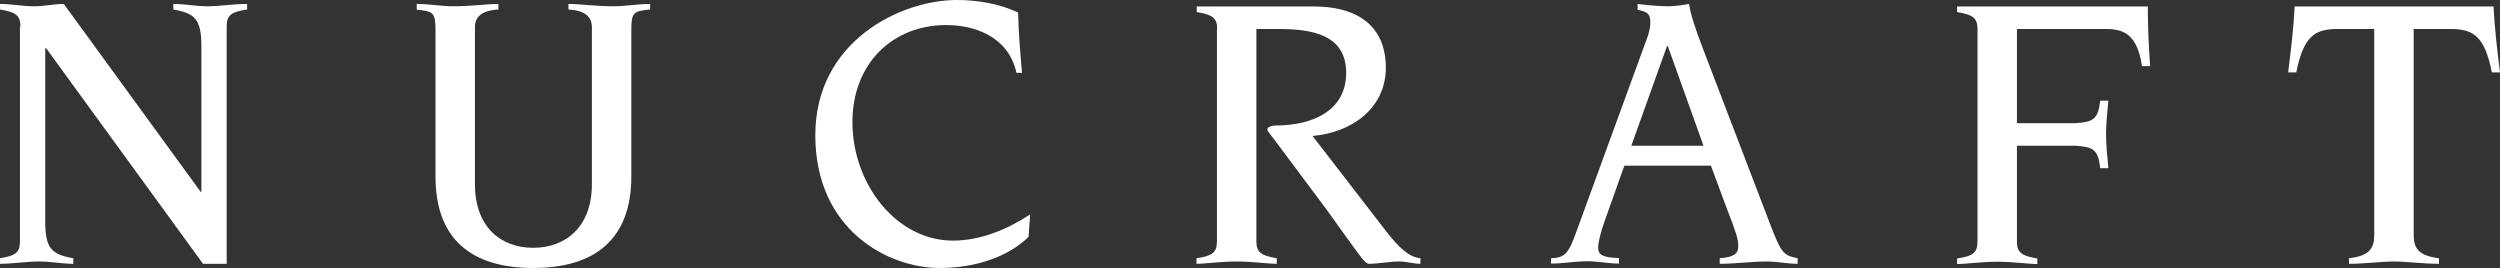 <?xml version="1.0" encoding="UTF-8"?> <svg xmlns="http://www.w3.org/2000/svg" viewBox="0 0 107.75 11.55"><rect x="0" y="0" width="107.75" height="11.55" fill="#333333" stroke="none"/><defs><style>.d{fill:#fff;}</style></defs><g id="a"></g><g id="b"><g id="c"><path class="d" d="M.88,1.14c0-.48-.21-.62-.88-.73V.17c.48,0,.99,.1,1.47,.1s.85-.1,1.28-.1l5.9,8.1h.03V1.99c0-1.16-.28-1.42-1.21-1.58V.17c.49,0,.97,.1,1.46,.1,.57,0,1.14-.1,1.72-.1v.24c-.68,.1-.88,.24-.88,.73V11.37h-1.02L1.99,2.08h-.04v7.47c0,1.16,.28,1.42,1.21,1.58v.24c-.49,0-.97-.1-1.46-.1-.57,0-1.14,.1-1.72,.1v-.24c.68-.1,.88-.24,.88-.73V1.14Z"></path><path class="d" d="M17.96,.17c.54,0,1.07,.1,1.54,.1,.88,0,1.44-.1,1.98-.1v.24c-.38,.02-1.01,.12-1.01,.75V7.94c0,1.84,1.11,2.74,2.51,2.74s2.53-.9,2.53-2.74V1.16c0-.62-.62-.73-1.01-.75V.17c.54,0,1.09,.1,1.98,.1,.47,0,1.01-.1,1.54-.1v.24c-.71,.07-.81,.12-.81,.88V7.61c0,2.69-1.56,3.94-4.23,3.94s-4.21-1.25-4.21-3.94V1.3c0-.76-.1-.82-.81-.88V.17Z"></path><path class="d" d="M44.33,10.21c-.92,.9-2.36,1.34-3.83,1.34-2.25,0-5.36-1.66-5.36-5.72s3.68-5.83,6.1-5.83c.89,0,1.84,.16,2.64,.54,.02,.87,.09,1.73,.17,2.6h-.24c-.35-1.58-1.82-2.06-3.03-2.06-2.3,0-4.04,1.65-4.04,4.18,0,2.67,1.89,5.11,4.33,5.11,1.2,0,2.36-.49,3.33-1.13l-.07,.97Z"></path><path class="d" d="M52.46,1.25c0-.48-.21-.62-.88-.73v-.24h5.03c2.31,0,3.12,1.2,3.12,2.63,0,1.77-1.49,2.81-3.16,2.95l3.19,4.13c.52,.66,.95,1.09,1.46,1.14v.24c-.31,0-.61-.1-.9-.1-.45,0-.9,.1-1.34,.1-.19-.05-.36-.33-1.77-2.29l-2.24-3c-.21-.28-.35-.43-.35-.5,0-.1,.19-.17,.33-.17,1.8,0,3.07-.75,3.07-2.27,0-1.65-1.47-1.89-2.93-1.89h-.94V10.4c0,.48,.21,.62,.88,.73v.24c-.36,0-1.07-.1-1.73-.1s-1.37,.1-1.73,.1v-.24c.68-.1,.88-.24,.88-.73V1.25Z"></path><path class="d" d="M66.85,11.13c.59-.02,.75-.19,1.09-1.14l3.09-8.46c.05-.17,.1-.36,.1-.57,0-.4-.17-.45-.55-.54V.17c.43,.05,.88,.1,1.32,.1,.29,0,.61-.05,.9-.1,.07,.49,.28,1.09,.59,1.91l2.93,7.65c.45,1.16,.54,1.28,1.16,1.4v.24c-.45,0-.88-.1-1.33-.1-.68,0-1.35,.1-2.03,.1v-.24c.61-.05,.8-.19,.8-.52,0-.31-.1-.61-.47-1.56l-.71-1.91h-3.73l-.85,2.39c-.17,.47-.28,.92-.28,1.16,0,.26,.17,.42,.9,.43v.24c-.45,0-.92-.1-1.37-.1-.52,0-1.04,.1-1.56,.1v-.24Zm6.57-4.85l-1.54-4.3h-.03l-1.54,4.3h3.12Z"></path><path class="d" d="M85.23,1.25c0-.48-.21-.62-.88-.73v-.24h8.22c0,.85,.04,1.72,.1,2.57h-.35c-.21-1.39-.8-1.6-1.56-1.6h-3.83V5.31h2.51c.78-.05,.99-.17,1.08-.97h.35c-.05,.57-.1,1.01-.1,1.4,0,.5,.05,.94,.1,1.51h-.35c-.09-.8-.29-.92-1.08-.97h-2.51v4.13c0,.48,.21,.62,.88,.73v.24c-.36,0-1.07-.1-1.73-.1s-1.37,.1-1.73,.1v-.24c.68-.1,.88-.24,.88-.73V1.25Z"></path><path class="d" d="M102.34,1.25h-1.6c-.97,0-1.46,.31-1.77,1.87h-.35c.12-.95,.23-1.89,.28-2.84h8.57c.05,.95,.16,1.89,.28,2.84h-.35c-.31-1.56-.8-1.87-1.77-1.87h-1.6V10.12c0,.59,.21,.9,1.09,1.01v.24c-.68,0-1.42-.1-1.94-.1s-1.27,.1-1.94,.1v-.24c.88-.1,1.09-.42,1.09-1.01V1.25Z"></path></g></g></svg> 